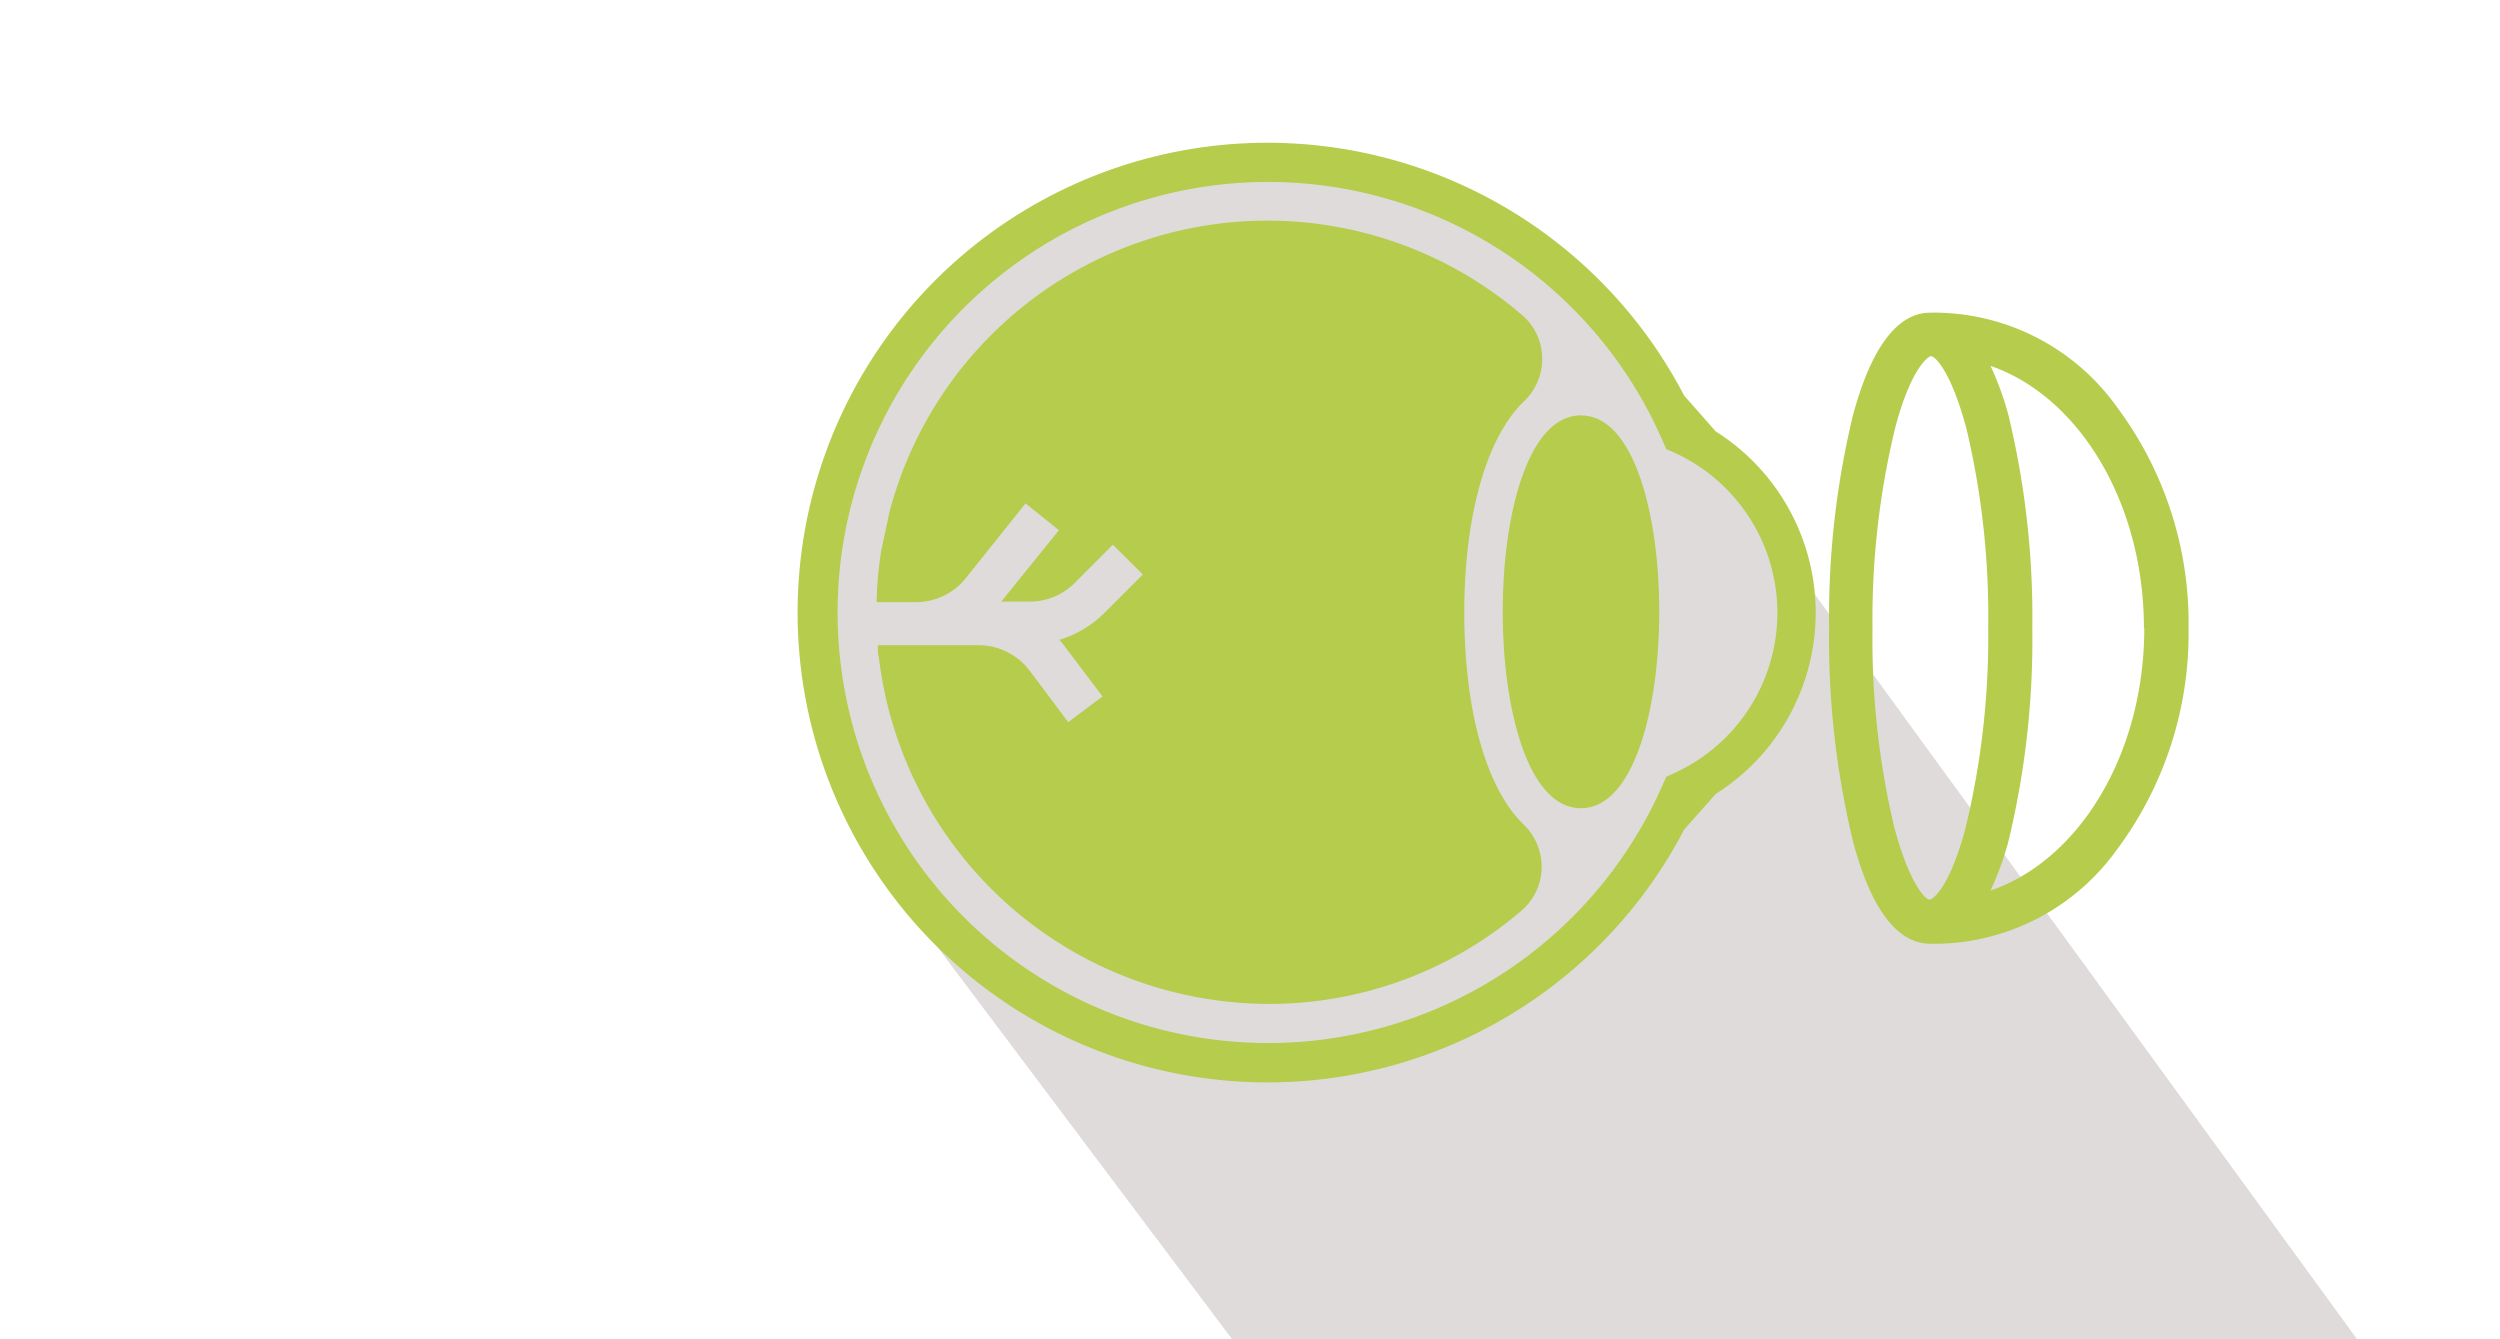 <svg id="Calque_1" data-name="Calque 1" xmlns="http://www.w3.org/2000/svg" viewBox="0 0 140 75"><title>ID17026_ID173_Clinique Mathilde_site internet_pictos_decoupage</title><path d="M91.88,19.89s-3.35-5.18-11.73-9.7c-16.56-2.84-25.32,4.55-25.32,4.55S37.3,28.51,52.36,52.85L69,75h63Z" fill="#e0dbdb"/><path d="M94.31,22.15a26.31,26.31,0,1,0,0,24.31l1.77-2a12,12,0,0,0,0-20.3ZM71,10.19A24.1,24.1,0,0,1,93.14,24.76l.17.39.39.17a9.86,9.86,0,0,1,0,18l-.39.18-.17.38A24.11,24.11,0,1,1,71,10.19Z" fill="#b5cc4c"/><path d="M88.53,45.26c3,0,4.39-5.68,4.39-11s-1.38-11-4.39-11-4.38,5.69-4.38,11S85.52,45.26,88.53,45.26Z" fill="#b5cc4c"/><path d="M50,33.72h1.29a3.57,3.57,0,0,0,2.8-1.35l3.34-4.18,1.87,1.5-3.23,4H57.6a3.56,3.56,0,0,0,2.54-1l2.18-2.19L64,32.17l-2.19,2.19a6,6,0,0,1-2.49,1.47,3.22,3.22,0,0,1,.24.28L61.74,39l-1.92,1.44-2.15-2.87a3.6,3.6,0,0,0-2.87-1.44H49.16c0,.24,0,.47.06.71A22,22,0,0,0,68,56,21.71,21.71,0,0,0,85.2,51a3.22,3.22,0,0,0,1.13-2.37,3.28,3.28,0,0,0-1-2.45C83.21,44.14,82,39.72,82,34.3s1.25-9.84,3.36-11.84a3.27,3.27,0,0,0,1-2.45,3.21,3.21,0,0,0-1.15-2.39A21.88,21.88,0,0,0,49.8,28.72l-.45,2.12a21.26,21.26,0,0,0-.26,2.88Z" fill="#b5cc4c"/><path d="M103.77,47.12c1,3.8,2.49,5.73,4.33,5.73a1.08,1.08,0,0,0,.19,0l.27,0a12.62,12.62,0,0,0,10-5.29,20.26,20.26,0,0,0,4-12.38,20.21,20.21,0,0,0-4-12.37,12.61,12.61,0,0,0-10-5.3,2.4,2.4,0,0,0-.28,0l-.18,0c-1.84,0-3.3,1.93-4.33,5.73a48.17,48.17,0,0,0-1.34,11.94A48.12,48.12,0,0,0,103.77,47.12Zm6.31-.79c-.85,3.25-1.79,4-2,4.05s-1.13-.8-2-4.05a45.54,45.54,0,0,1-1.22-11.15A45.54,45.54,0,0,1,106.12,24c.85-3.25,1.79-4,2-4.05s1.13.8,2,4.05a45.54,45.54,0,0,1,1.22,11.15A45.54,45.54,0,0,1,110.08,46.33Zm10-11.15c0,7.06-3.66,13-8.61,14.69a17,17,0,0,0,1-2.75,48.12,48.12,0,0,0,1.34-11.94,48.17,48.17,0,0,0-1.34-11.94,17,17,0,0,0-1-2.75C116.4,22.19,120.06,28.12,120.06,35.18Z" fill="#b5cc4c"/><rect id="border" width="140" height="75" fill="none"/></svg>